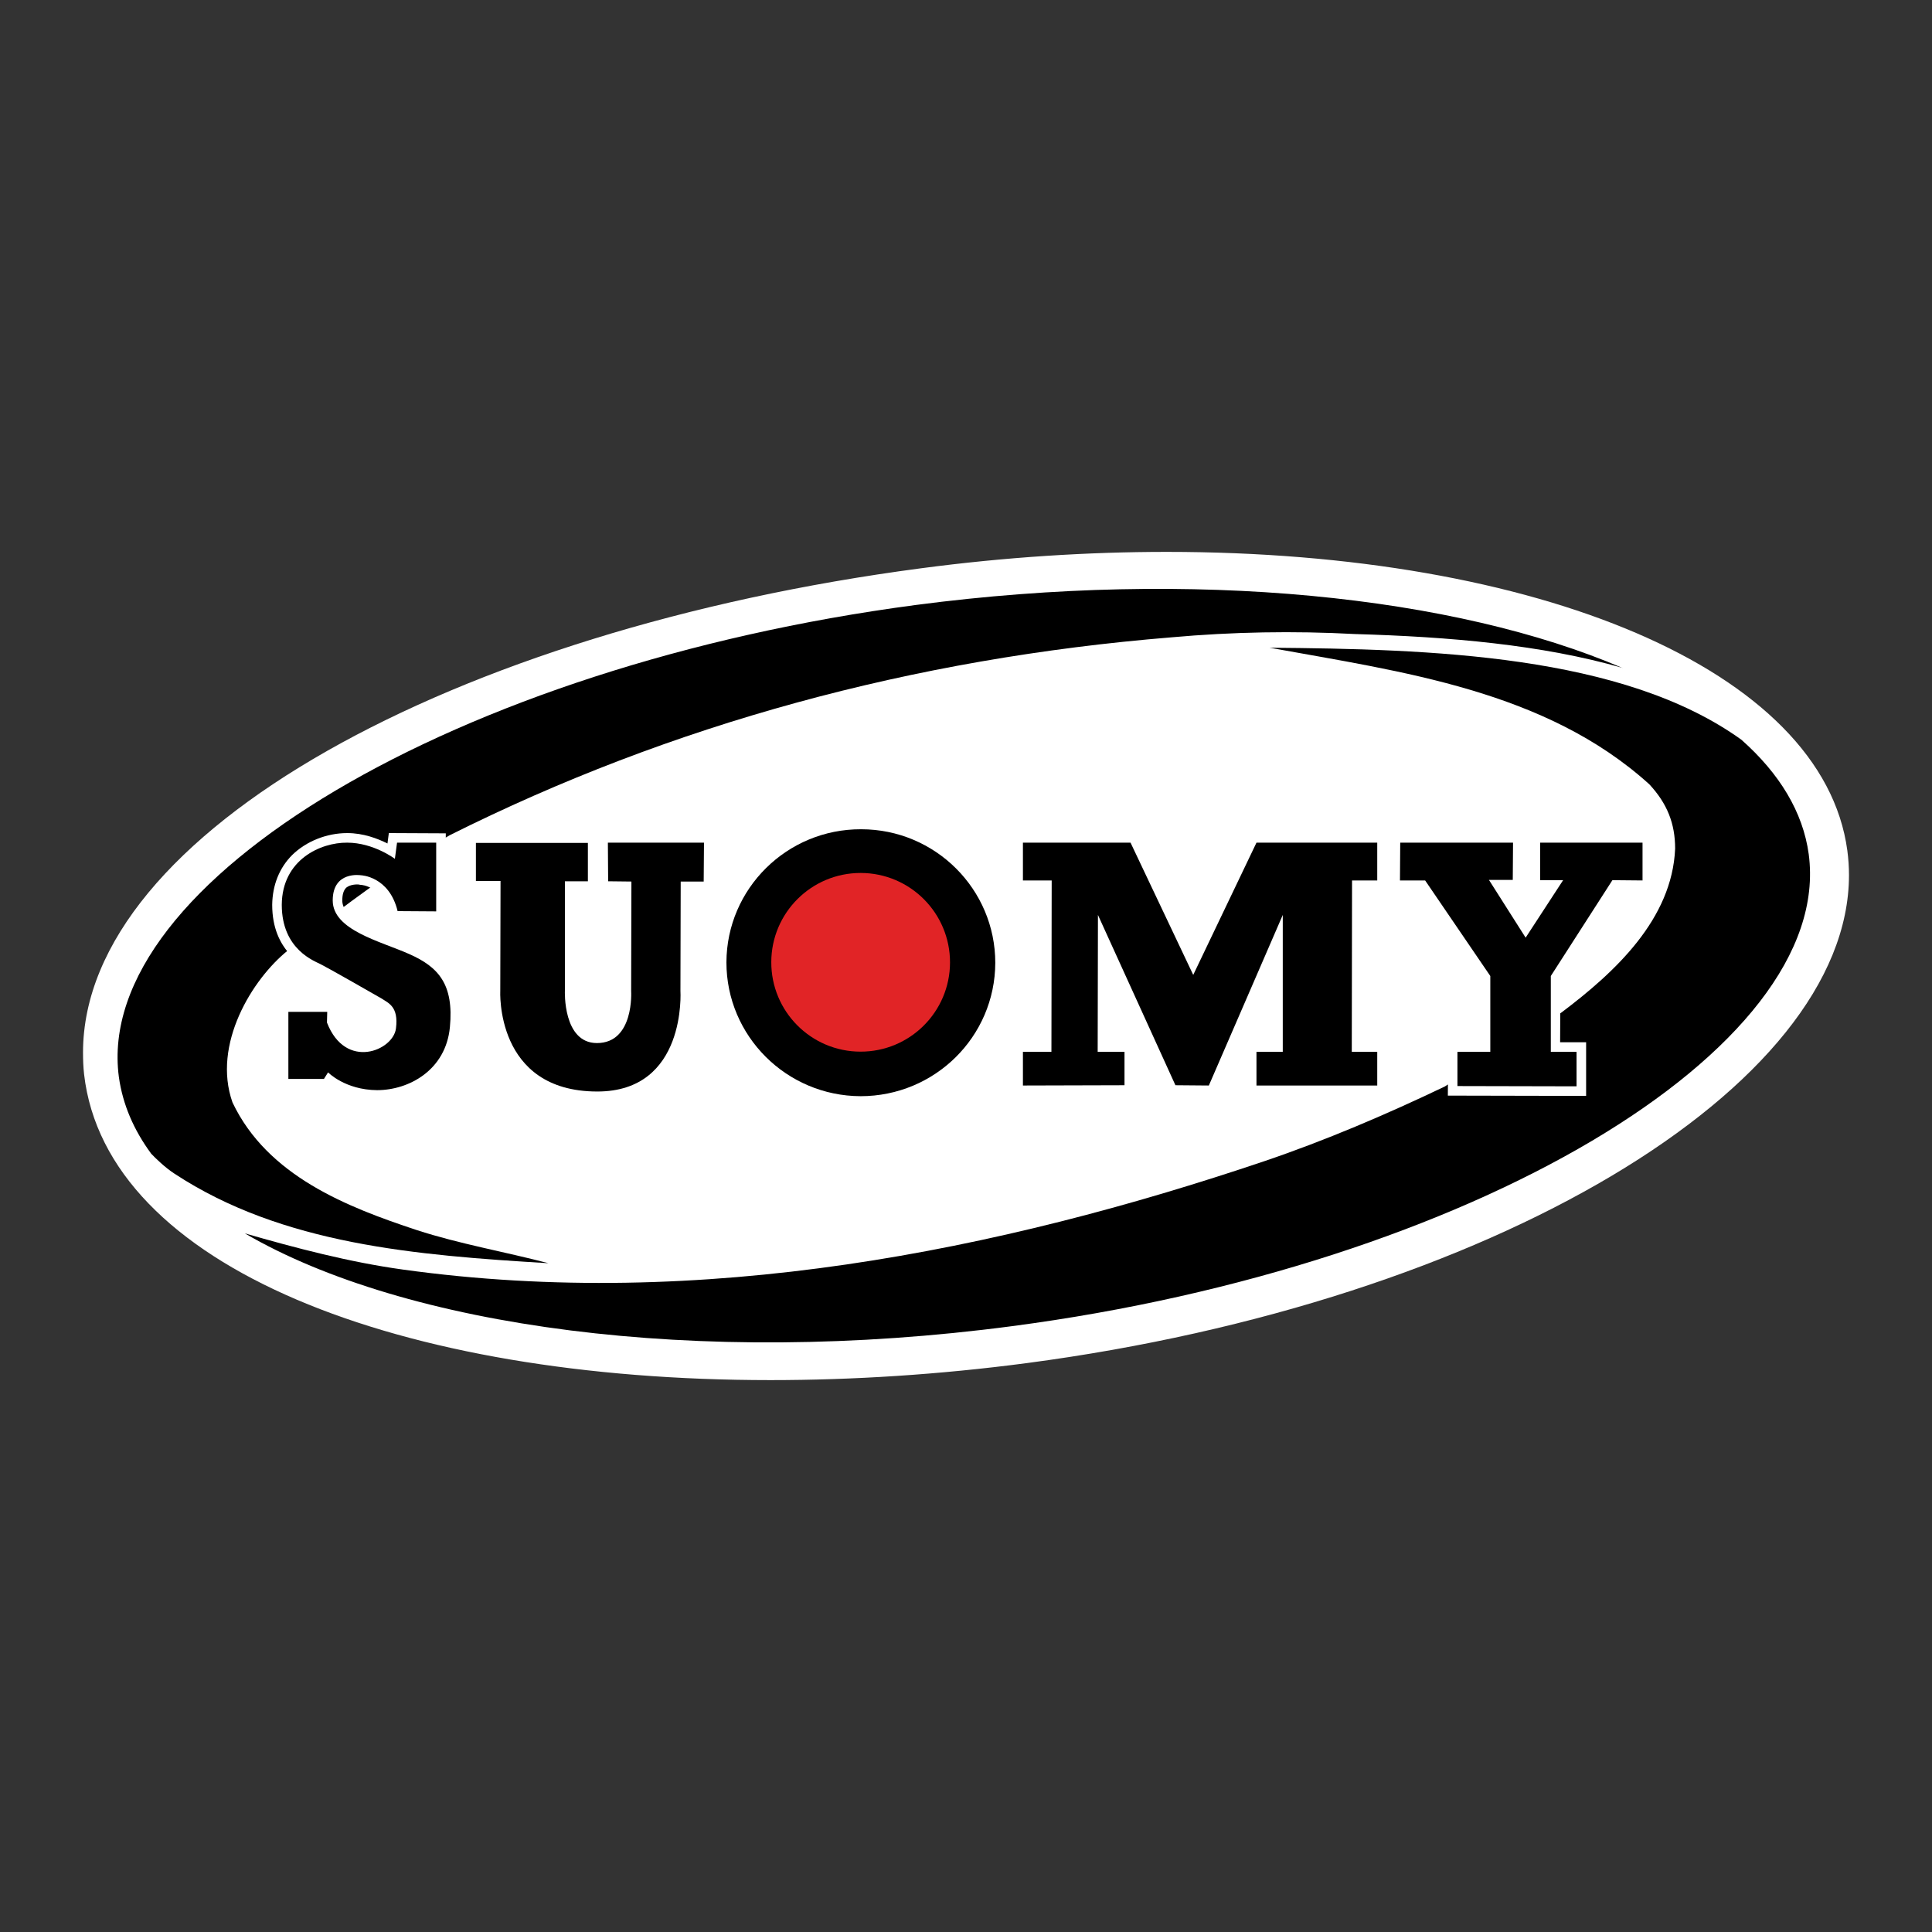 <?xml version="1.0" encoding="utf-8"?>
<!-- Generator: Adobe Illustrator 16.0.0, SVG Export Plug-In . SVG Version: 6.00 Build 0)  -->
<!DOCTYPE svg PUBLIC "-//W3C//DTD SVG 1.1//EN" "http://www.w3.org/Graphics/SVG/1.1/DTD/svg11.dtd">
<svg version="1.1" id="Layer_1" xmlns="http://www.w3.org/2000/svg" xmlns:xlink="http://www.w3.org/1999/xlink" x="0px" y="0px"
	 width="400px" height="400px" viewBox="0 0 400 400" enable-background="new 0 0 400 400" xml:space="preserve">
<rect x="0" y="0" width="400" height="400" fill="#333333" stroke="none"/>
<g>
	<path fill="#FFFFFF" d="M382.248,176.11c6.063,45.344-69.9,92.737-169.668,105.889c-99.764,13.15-189.444-10.945-194.944-59.579
		c-5.326-46.993,73.239-91.377,173.013-104.528C290.414,104.742,376.236,130.818,382.248,176.11"/>
	<path fill="#FFFFFF" d="M382.248,176.11l-0.174,0.055c0.227,1.646,0.338,3.343,0.338,5.048
		c0.061,43.472-73.861,87.916-169.887,100.558c-18.137,2.434-35.992,3.573-53,3.573c-76.586,0-137.295-23.41-141.662-62.985
		c-0.166-1.471-0.282-2.938-0.282-4.477c-0.056-45.005,76.53-87.063,173.124-99.82c17.451-2.266,34.576-3.402,50.846-3.402
		c76.523,0,135.59,24.321,140.523,61.506L382.248,176.11h0.225c-5.051-37.586-64.344-61.848-140.922-61.848
		c-16.33,0-33.395,1.08-50.902,3.402C93.994,130.418,17.243,172.367,17.188,217.882c0,1.538,0.056,3.062,0.222,4.538
		c4.595,40.018,65.476,63.317,142.116,63.317c17.063,0,34.918-1.131,53.055-3.52c96.082-12.695,170.178-57.079,170.232-101.005
		c0-1.705-0.117-3.401-0.34-5.103H382.248"/>
	<path d="M335.93,138.297c-34.58-14.85-88.598-20.632-146.363-13.037c-94.779,12.531-170.344,57.253-164.955,97.726
		c0.794,5.671,3.063,10.936,6.686,15.869c0.855,0.911,2.892,2.892,4.822,4.138c22.335,14.684,50.057,16.897,77.434,18.541
		c-9.072-2.38-18.365-3.969-27.266-6.858c-14.4-4.762-30.896-11.171-38.148-26.419c-4.257-12.019,4.078-25.566,11.502-31.513
		c19.222-15.646,33.449-23.811,33.449-23.811c45.861-22.955,95.91-36.619,149.477-40.983c12.645-1.132,25.285-1.359,37.926-0.68
		c19.553,0.565,38.775,2.211,55.492,7.026H335.93"/>
	<path d="M374.477,176.845c-1.186-8.728-6.064-16.721-13.943-23.693c-24.604-17.687-64.566-18.763-97.67-19.049
		c27.434,4.987,57.141,8.845,78.621,28.288c3.684,3.968,5.334,8.106,5.334,13.323c-0.629,14.568-12.359,25.507-23.582,33.949
		l-24.148,15.304c-12.078,5.782-24.715,11.171-37.418,15.476c-54.813,18.484-116.371,31.014-178.33,22.396
		c-11.053-1.532-22.223-4.48-32.655-7.487c33.104,19.333,93.537,27.839,158.837,19.215
		C304.357,262.1,379.865,217.314,374.477,176.845"/>
	<path d="M178.291,171.688c-15.364-0.059-27.838,12.301-27.893,27.551c0,15.248,12.418,27.659,27.776,27.715
		c15.365,0,27.833-12.302,27.888-27.602C206.063,184.104,193.65,171.688,178.291,171.688"/>
	<path fill="#E12426" d="M178.225,180.738c-10.223-0.023-18.521,8.24-18.539,18.453c-0.03,10.214,8.242,18.523,18.459,18.541
		c10.217,0.025,18.526-8.242,18.545-18.451C196.707,189.063,188.44,180.763,178.225,180.738"/>
	<polygon points="285.143,224.744 285.143,217.77 279.871,217.77 279.926,182.289 285.143,182.289 285.143,174.465 260.139,174.465 
		247.045,201.842 234.066,174.465 211.785,174.465 211.785,182.289 217.74,182.289 217.686,217.77 211.785,217.77 211.785,224.744 
		232.816,224.685 232.816,217.77 227.262,217.77 227.318,189.43 243.359,224.685 250.279,224.744 265.584,189.43 265.584,217.77 
		260.139,217.77 260.139,224.744 	"/>
	<path d="M145.692,182.514l0.062-8.049h-19.898l0.055,7.994l4.816,0.055l-0.055,22.675c0,0,0.683,10.767-7.086,10.767
		c-7.086,0-6.63-10.822-6.63-10.822v-22.674h4.76v-7.938H98.533v7.878h5.099l-0.055,22.679c0,0-1.138,20.855,20.009,20.908
		c18.649,0.063,17.291-20.854,17.291-20.854l0.055-22.619H145.692"/>
	<path fill="#FFFFFF" d="M316.887,172.992v11.904h3.117c-1.592,2.322-2.725,4.082-4.084,6.12c-1.357-2.038-2.496-3.798-4.021-6.179
		h3.285l0.055-11.791l-27.322-0.055v1.928v10.031h6.127c1.076,1.532,11.902,17.173,12.523,18.084v12.692h-6.742l-0.063,11.109
		l28.627,0.061v-11.108h-5.383c0-2.842,0.057-11.277,0.057-12.188c0.51-0.85,10.826-17.063,11.846-18.705
		c1.531,0,7.143,0.055,7.143,0.055l0.061-11.904L316.887,172.992"/>
	<path fill="#FFFFFF" d="M80.221,174.634c-2.041-1.018-4.986-2.153-8.334-2.153c-4.25,0-8.5,1.701-11.391,4.537
		c-2.664,2.662-4.085,6.234-4.14,10.314c0,9.581,6.52,12.754,8.673,13.774l0.338,0.169l4.761,2.719
		c3.118,1.705,6.921,3.857,7.769,4.364l0.511,0.345c1.249,0.738,1.981,1.188,1.642,3.962c-0.171,1.255-1.979,2.892-4.248,3.18
		c-2.609,0.282-4.763-1.358-6.122-4.595v-3.682l-11.908-0.056l-0.055,17.799l10.432,0.055l0.339-0.51
		c1.87,1.248,5.104,2.779,9.583,2.779c4.589,0,9.521-2.041,12.868-5.327c2.719-2.668,4.194-6.016,4.194-9.644
		c0-8.835-2.835-13.938-9.528-16.887l-4.021-1.644c-5.045-1.928-10.716-4.139-10.716-7.709c0-1.246,0.283-2.152,0.849-2.664
		c0.854-0.68,2.215-0.68,2.67-0.623l0.11,0.057h0.11c0.456,0,4.484,0.396,5.783,5.896l0.344,1.528H92.24l0.057-18.083l-11.792-0.057
		L80.221,174.634"/>
	<polygon points="340.068,182.289 340.068,174.465 318.867,174.465 318.867,182.23 323.629,182.23 315.867,194.135 308.27,182.176 
		313.203,182.176 313.258,174.465 289.902,174.465 289.848,182.289 295.059,182.289 308.551,202.07 308.551,217.77 301.748,217.77 
		301.748,224.856 326.408,224.911 326.408,217.77 321.08,217.77 321.08,202.07 333.832,182.23 	"/>
	<path d="M90.31,188.691v-14.227h-8.106l-0.449,3.347c0,0-4.423-3.347-9.867-3.347c-5.498-0.056-13.488,3.516-13.55,12.867
		c0,9.352,6.92,11.678,8.052,12.303c1.076,0.51,11.053,6.182,12.584,7.084c1.477,0.967,3.574,1.702,3.008,6.181
		c-0.51,4.588-10.432,8.783-14.288-1.194l0.056-2.215h-8.046v13.89h7.368l0.85-1.359c0,0,3.512,3.63,10.149,3.684
		c6.575,0,14.228-4.133,15.075-13.039c0.85-8.892-2.38-12.464-8.39-15.128c-5.954-2.664-15.869-4.934-15.869-11.111
		c0-6.18,5.837-5.213,5.837-5.213s5.838,0.169,7.598,7.423L90.31,188.691"/>
</g>
</svg>

